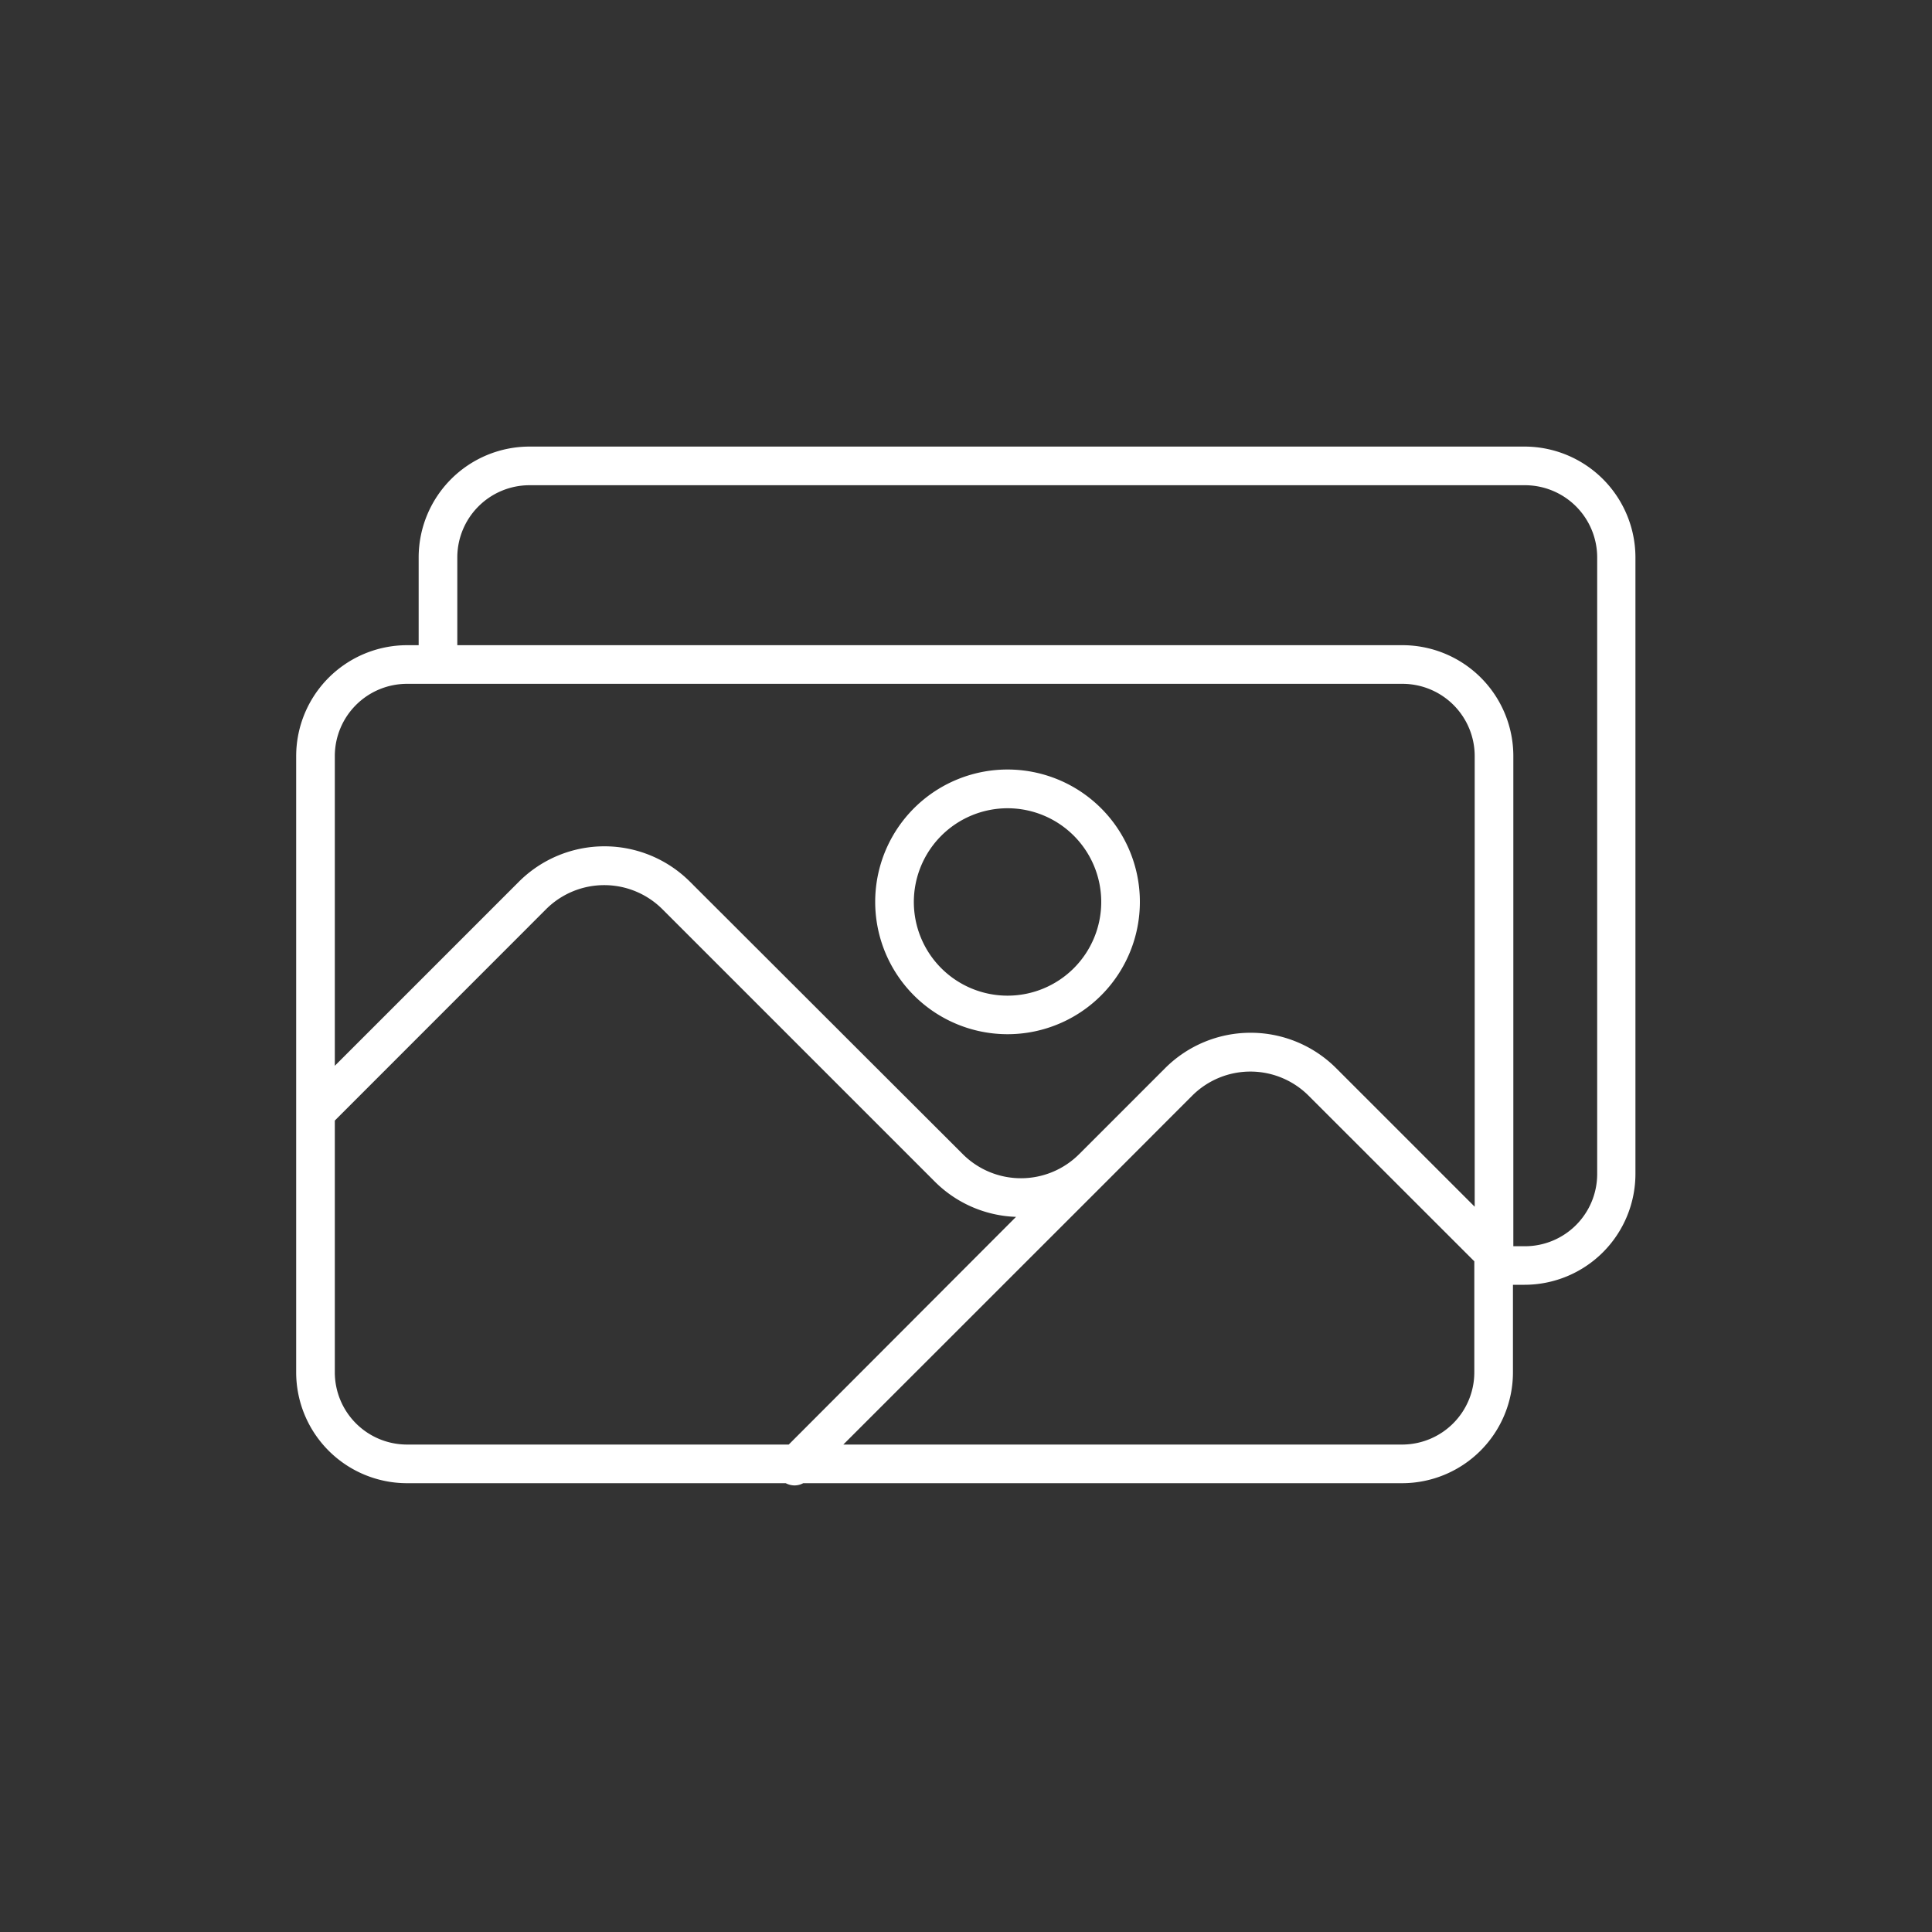 <svg viewBox="0 0 200 200" xmlns="http://www.w3.org/2000/svg"><rect x="0" y="0" width="200" height="200" fill="#333333" stroke="none"/><g fill="#fff"><path d="m157.87 46.23h-103.06a11.48 11.48 0 0 0 -11.47 11.47v9.09h-1.21a11.49 11.49 0 0 0 -11.47 11.47v63.81a11.48 11.48 0 0 0 11.47 11.47h39.21a2 2 0 0 0 .91.23 1.91 1.91 0 0 0 .9-.23h62a11.48 11.48 0 0 0 11.47-11.47v-9.07h1.21a11.49 11.49 0 0 0 11.47-11.47v-63.83a11.49 11.49 0 0 0 -11.43-11.47zm-115.74 24.56h103.06a7.48 7.48 0 0 1 7.47 7.47v46.66l-14.35-14.35a12.52 12.52 0 0 0 -17.69 0l-2.34 2.34-6.59 6.59a8.52 8.52 0 0 1 -12 0l-28.27-28.23a12.53 12.53 0 0 0 -17.7 0l-19.06 19.06v-32.07a7.48 7.48 0 0 1 7.47-7.47zm-7.47 71.28v-26.07l21.89-21.9a8.52 8.52 0 0 1 12 0l28.23 28.23a12.5 12.5 0 0 0 8.4 3.64l-23.53 23.57h-39.52a7.48 7.48 0 0 1 -7.47-7.47zm110.53 7.47h-57.89l27.22-27.21 6.58-6.59 2.34-2.34a8.52 8.52 0 0 1 12 0l17.07 17.06a1 1 0 0 0 .11.1v11.51a7.48 7.48 0 0 1 -7.43 7.47zm20.15-28a7.48 7.48 0 0 1 -7.47 7.47h-1.21v-50.75a11.48 11.48 0 0 0 -11.47-11.47h-97.85v-9.09a7.48 7.48 0 0 1 7.47-7.47h103.06a7.48 7.48 0 0 1 7.47 7.47z"/><path d="m104.3 107.06a13.7 13.7 0 1 0 -13.7-13.69 13.7 13.7 0 0 0 13.7 13.69zm0-23.39a9.7 9.7 0 1 1 -9.7 9.7 9.71 9.71 0 0 1 9.7-9.7z"/></g></svg>